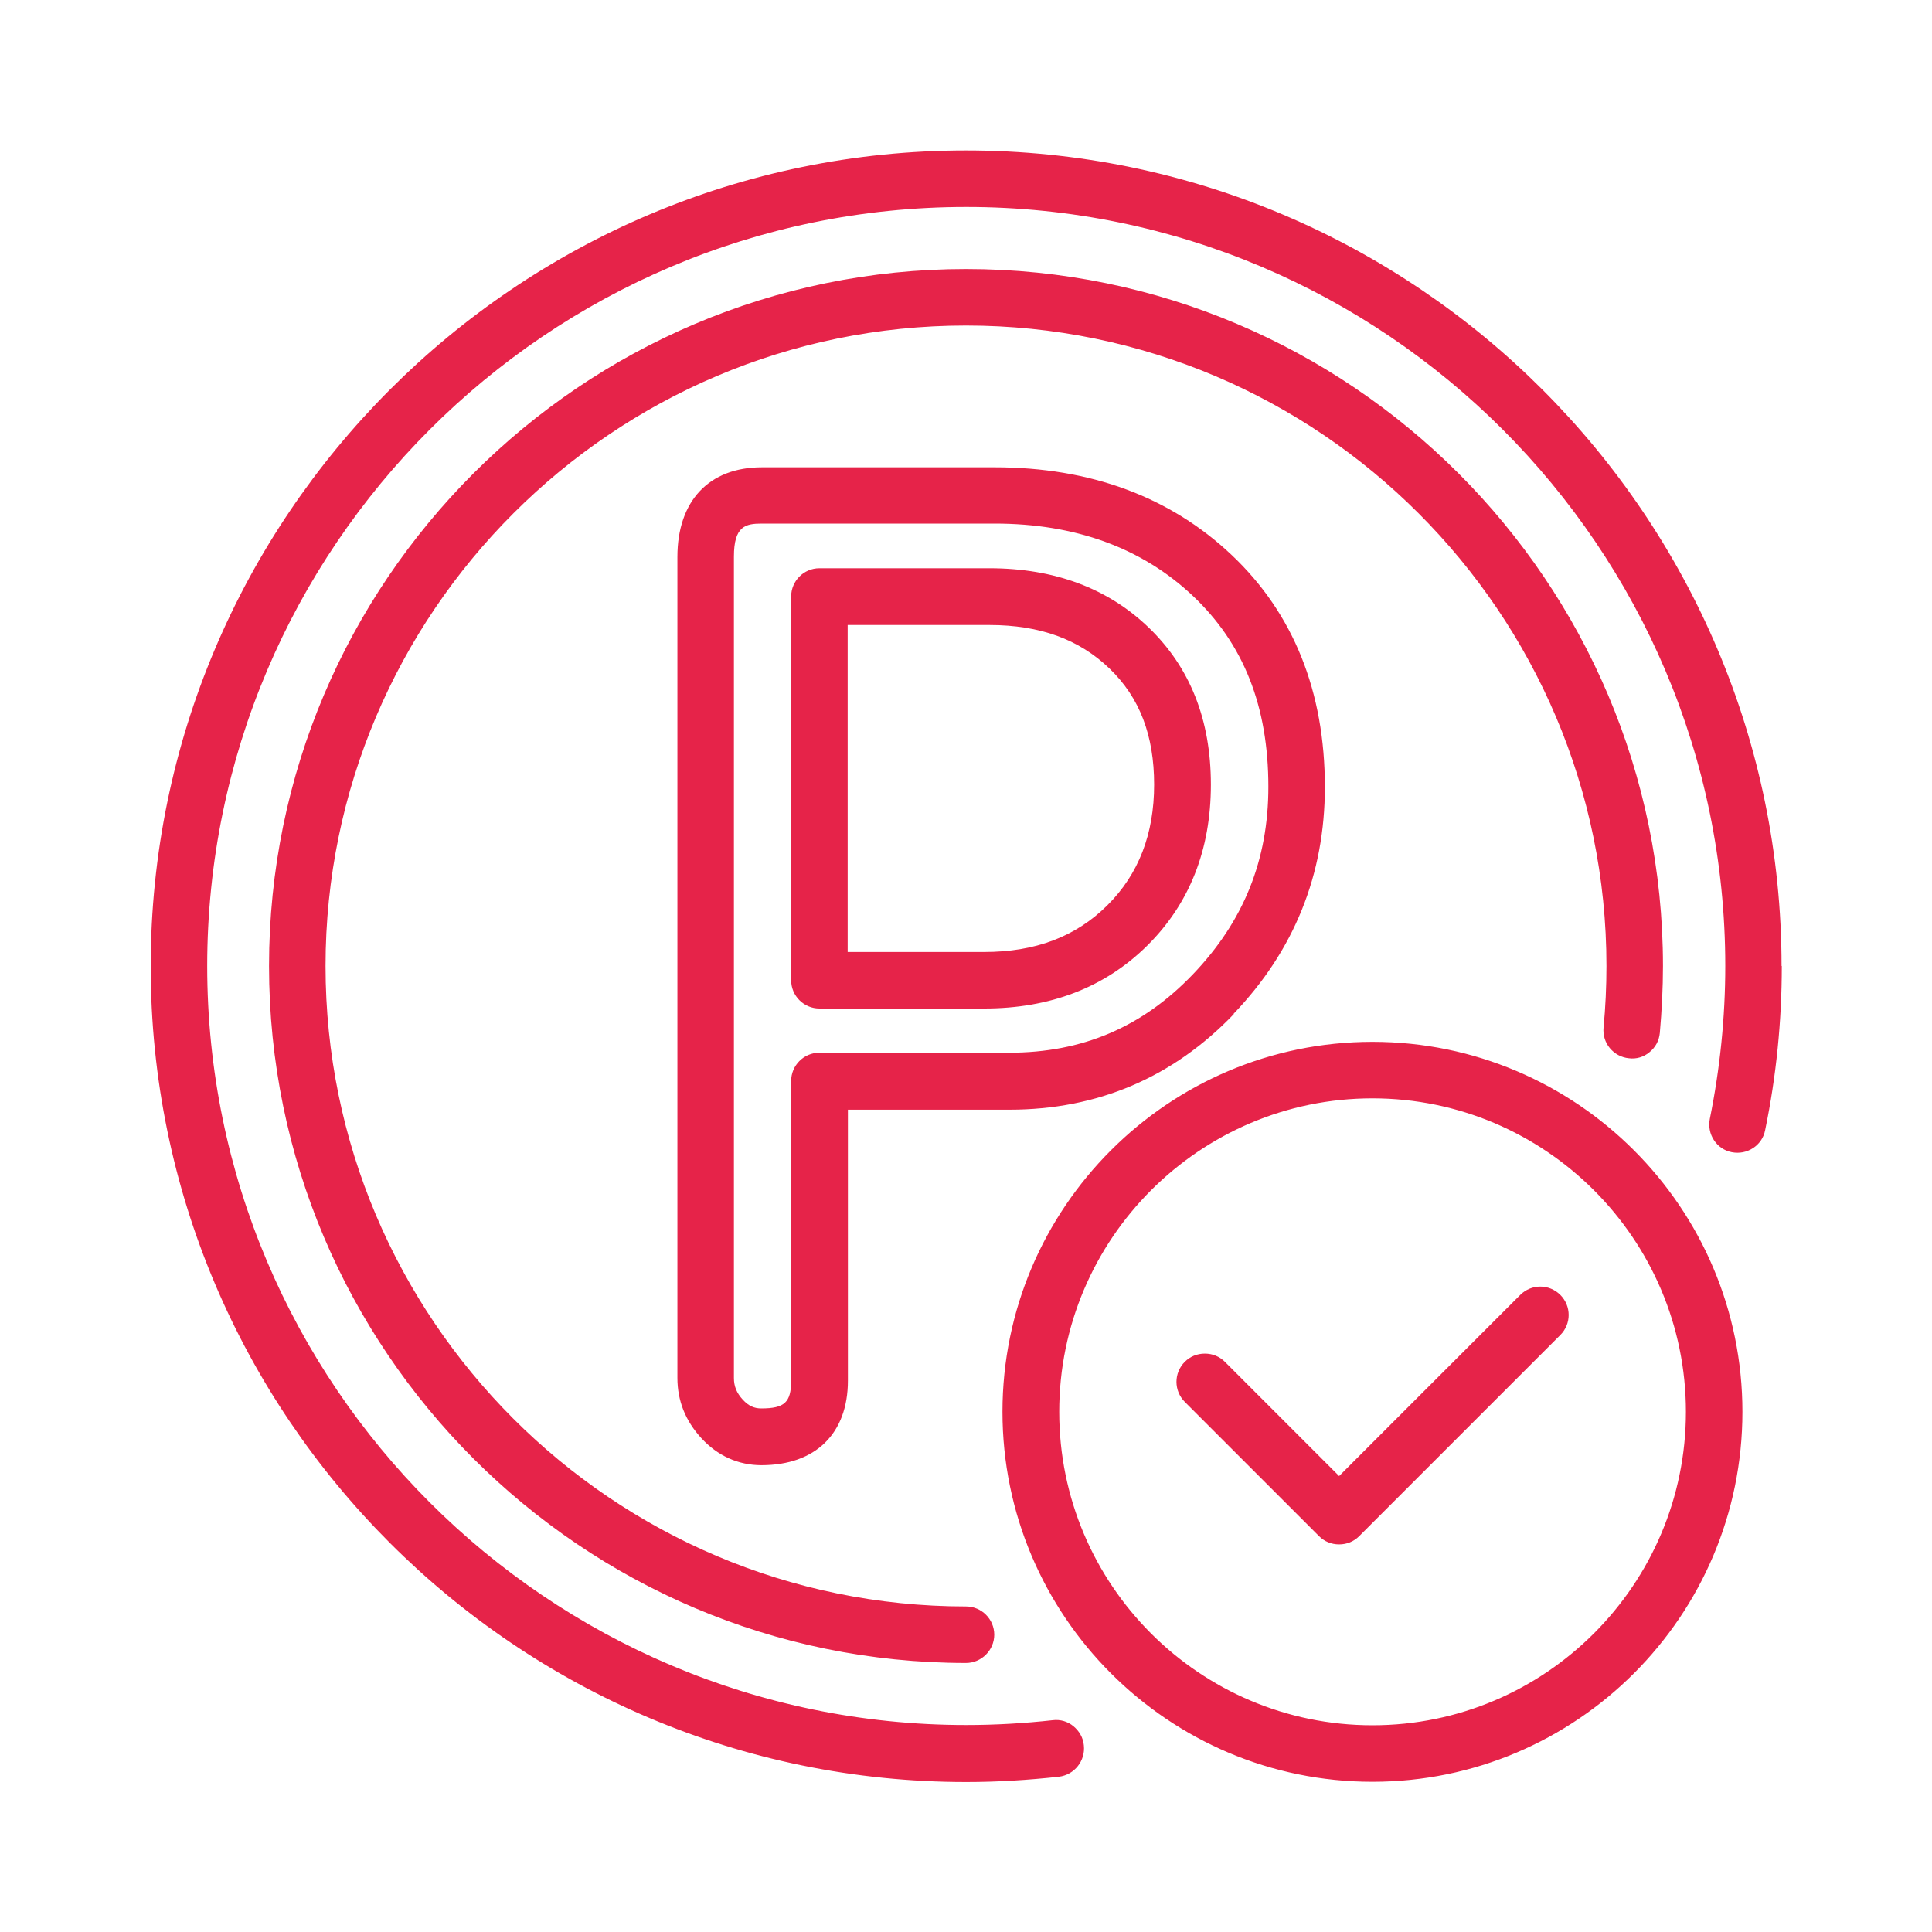 <?xml version="1.0" encoding="UTF-8"?>
<svg id="Layer_1" data-name="Layer 1" xmlns="http://www.w3.org/2000/svg" viewBox="0 0 80 80">
  <defs>
    <style>
      .cls-1 {
        fill: #e62349;
      }
    </style>
  </defs>
  <path class="cls-1" d="m56.83,43.14c-8.45,0-15.32,6.87-15.32,15.32s6.87,15.32,15.32,15.32,15.32-6.87,15.32-15.32-6.87-15.32-15.32-15.32Zm12.98,15.32c0,7.15-5.82,12.98-12.98,12.98s-12.97-5.82-12.97-12.98,5.82-12.98,12.97-12.98,12.98,5.82,12.98,12.98Zm-5.2-4.84c.46.46.46,1.2,0,1.66l-8.33,8.33c-.22.22-.51.34-.83.34s-.61-.12-.83-.34l-5.56-5.56c-.46-.46-.46-1.2,0-1.66.22-.22.51-.34.83-.34s.61.12.83.34l4.73,4.73,7.5-7.5c.46-.46,1.2-.46,1.66,0Zm-23.85-11.86c2.72,0,4.99-.87,6.74-2.6,1.75-1.73,2.64-3.97,2.64-6.67s-.87-4.86-2.57-6.5c-1.69-1.63-3.91-2.46-6.6-2.46h-7.04c-.65,0-1.17.53-1.17,1.17v15.89c0,.65.53,1.17,1.17,1.17h6.83Zm-5.66-2.34v-13.54h5.87c2.09,0,3.71.59,4.97,1.8,1.25,1.2,1.85,2.77,1.85,4.81s-.64,3.71-1.94,5c-1.31,1.3-2.98,1.93-5.1,1.93h-5.66Zm15.98,2.56c2.51-2.62,3.78-5.77,3.78-9.39,0-3.95-1.3-7.19-3.86-9.61-2.55-2.41-5.85-3.63-9.81-3.63h-9.64c-2.19,0-3.5,1.39-3.5,3.71v34c0,.94.33,1.77.99,2.49.67.73,1.53,1.12,2.49,1.12,2.24,0,3.58-1.31,3.58-3.5v-11.22h6.69c3.64,0,6.77-1.33,9.29-3.96Zm-18.32,2.79v12.39c0,.91-.27,1.16-1.24,1.16-.3,0-.53-.11-.76-.36-.26-.28-.37-.56-.37-.9V23.05c0-1.27.48-1.37,1.16-1.37h9.64c3.34,0,6.1,1.01,8.2,2.99,2.11,1.99,3.13,4.58,3.13,7.91,0,3.03-1.02,5.57-3.13,7.77-2.09,2.18-4.57,3.24-7.6,3.24h-7.86c-.65,0-1.17.53-1.17,1.17Zm41.02-4.77c0,2.29-.23,4.58-.69,6.8-.06.31-.24.57-.5.74-.26.17-.57.23-.88.17-.31-.06-.57-.24-.74-.5-.17-.26-.23-.57-.17-.88.42-2.07.64-4.2.64-6.33,0-17.33-14.1-31.43-31.43-31.43s-31.43,14.1-31.43,31.43,14.1,31.43,31.43,31.43c1.19,0,2.4-.07,3.58-.2.31-.04.62.05.86.25s.4.47.43.79c.07.64-.39,1.22-1.03,1.3-1.27.14-2.56.22-3.84.22-18.62,0-33.77-15.15-33.77-33.77S21.38,6.23,40,6.23s33.77,15.15,33.77,33.77Zm-7.38,2.55c.08-.84.12-1.7.12-2.55,0-14.62-11.9-26.52-26.52-26.52s-26.52,11.9-26.52,26.52,11.89,26.52,26.52,26.52c.65,0,1.17.53,1.17,1.17s-.53,1.17-1.17,1.17c-15.91,0-28.86-12.95-28.86-28.86s12.95-28.86,28.86-28.86,28.86,12.95,28.86,28.86c0,.92-.05,1.86-.13,2.77-.03.32-.18.6-.43.8-.24.2-.54.29-.85.25-.31-.03-.59-.18-.79-.42-.2-.24-.29-.55-.26-.86Z"/>
</svg>
